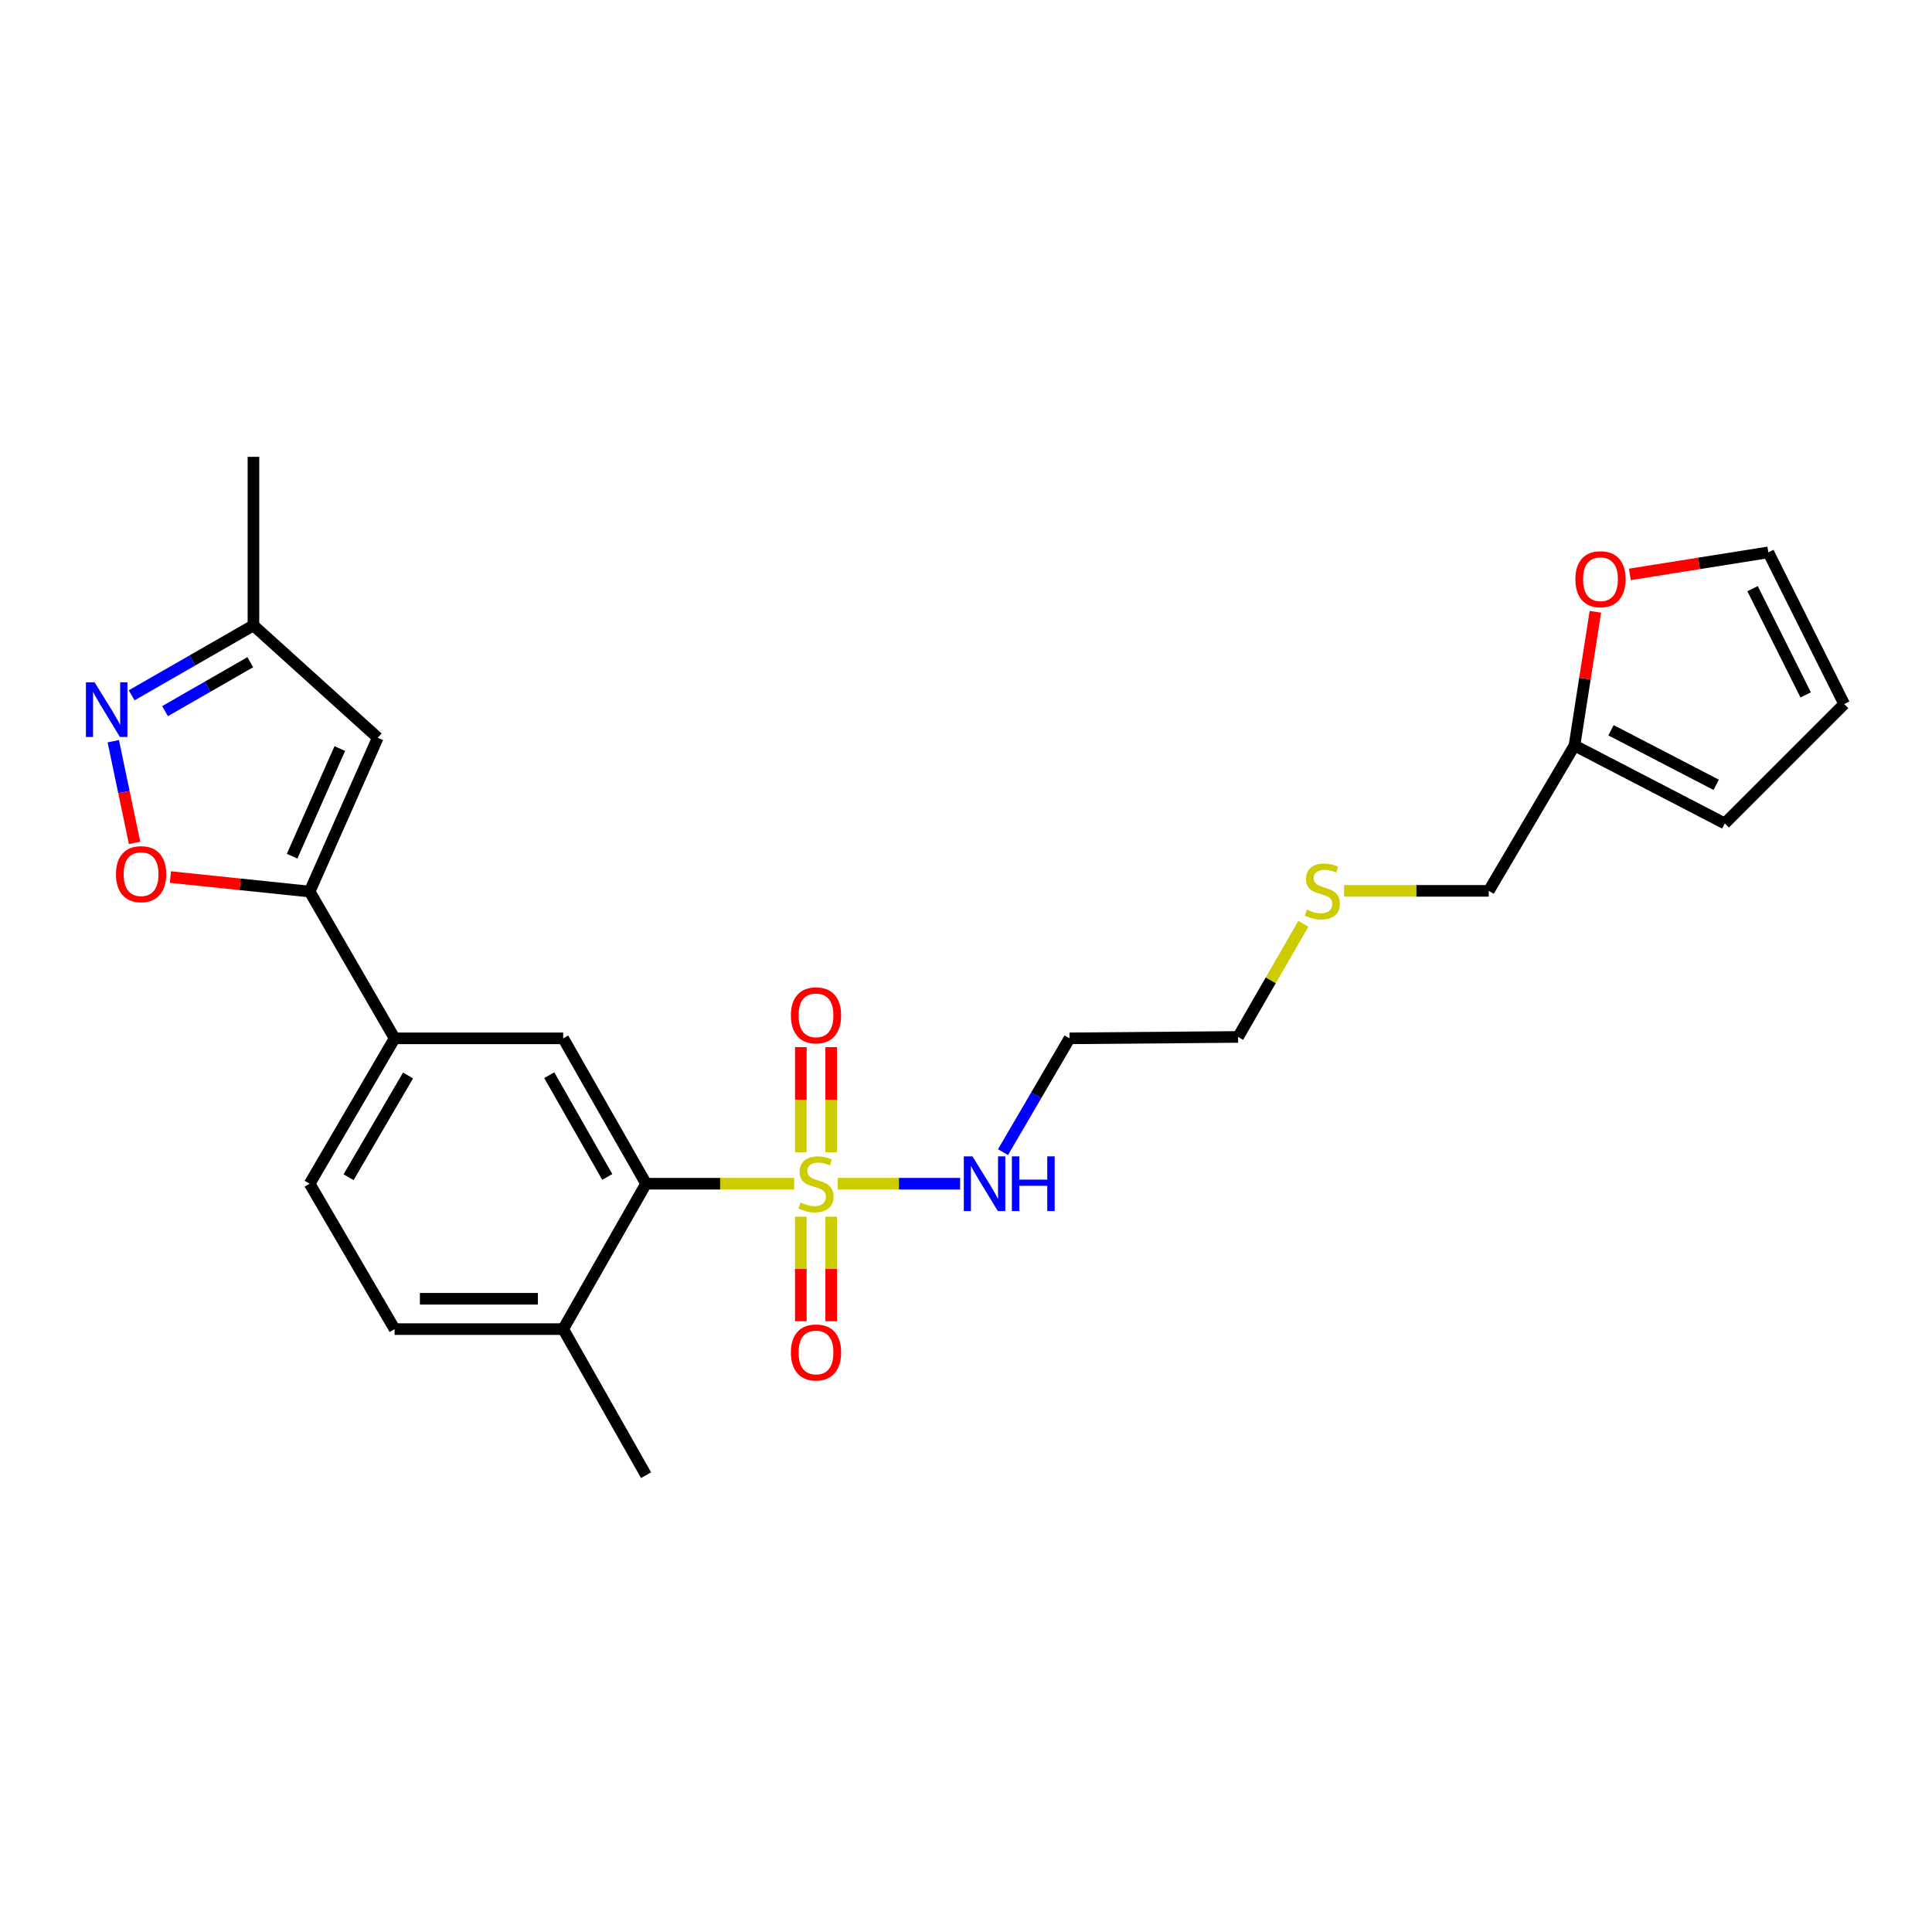 <?xml version='1.0' encoding='iso-8859-1'?>
<svg version='1.1' baseProfile='full'
              xmlns='http://www.w3.org/2000/svg'
                      xmlns:rdkit='http://www.rdkit.org/xml'
                      xmlns:xlink='http://www.w3.org/1999/xlink'
                  xml:space='preserve'
width='1000px' height='1000px' viewBox='0 0 1000 1000'>
<!-- END OF HEADER -->
<rect style='opacity:1.0;fill:#FFFFFF;stroke:none' width='1000' height='1000' x='0' y='0'> </rect>
<path class='bond-0' d='M 411.085,612.687 L 372.744,612.687' style='fill:none;fill-rule:evenodd;stroke:#CCCC00;stroke-width:6px;stroke-linecap:butt;stroke-linejoin:miter;stroke-opacity:1' />
<path class='bond-0' d='M 372.744,612.687 L 334.403,612.687' style='fill:none;fill-rule:evenodd;stroke:#000000;stroke-width:6px;stroke-linecap:butt;stroke-linejoin:miter;stroke-opacity:1' />
<path class='bond-8' d='M 414.512,629.748 L 414.512,656.811' style='fill:none;fill-rule:evenodd;stroke:#CCCC00;stroke-width:6px;stroke-linecap:butt;stroke-linejoin:miter;stroke-opacity:1' />
<path class='bond-8' d='M 414.512,656.811 L 414.512,683.875' style='fill:none;fill-rule:evenodd;stroke:#FF0000;stroke-width:6px;stroke-linecap:butt;stroke-linejoin:miter;stroke-opacity:1' />
<path class='bond-8' d='M 430.216,629.748 L 430.216,656.811' style='fill:none;fill-rule:evenodd;stroke:#CCCC00;stroke-width:6px;stroke-linecap:butt;stroke-linejoin:miter;stroke-opacity:1' />
<path class='bond-8' d='M 430.216,656.811 L 430.216,683.875' style='fill:none;fill-rule:evenodd;stroke:#FF0000;stroke-width:6px;stroke-linecap:butt;stroke-linejoin:miter;stroke-opacity:1' />
<path class='bond-9' d='M 430.216,596.386 L 430.216,569.189' style='fill:none;fill-rule:evenodd;stroke:#CCCC00;stroke-width:6px;stroke-linecap:butt;stroke-linejoin:miter;stroke-opacity:1' />
<path class='bond-9' d='M 430.216,569.189 L 430.216,541.991' style='fill:none;fill-rule:evenodd;stroke:#FF0000;stroke-width:6px;stroke-linecap:butt;stroke-linejoin:miter;stroke-opacity:1' />
<path class='bond-9' d='M 414.512,596.386 L 414.512,569.189' style='fill:none;fill-rule:evenodd;stroke:#CCCC00;stroke-width:6px;stroke-linecap:butt;stroke-linejoin:miter;stroke-opacity:1' />
<path class='bond-9' d='M 414.512,569.189 L 414.512,541.991' style='fill:none;fill-rule:evenodd;stroke:#FF0000;stroke-width:6px;stroke-linecap:butt;stroke-linejoin:miter;stroke-opacity:1' />
<path class='bond-10' d='M 433.625,612.687 L 465.294,612.687' style='fill:none;fill-rule:evenodd;stroke:#CCCC00;stroke-width:6px;stroke-linecap:butt;stroke-linejoin:miter;stroke-opacity:1' />
<path class='bond-10' d='M 465.294,612.687 L 496.962,612.687' style='fill:none;fill-rule:evenodd;stroke:#0000FF;stroke-width:6px;stroke-linecap:butt;stroke-linejoin:miter;stroke-opacity:1' />
<path class='bond-5' d='M 334.403,612.687 L 291.505,537.446' style='fill:none;fill-rule:evenodd;stroke:#000000;stroke-width:6px;stroke-linecap:butt;stroke-linejoin:miter;stroke-opacity:1' />
<path class='bond-5' d='M 314.326,609.179 L 284.297,556.51' style='fill:none;fill-rule:evenodd;stroke:#000000;stroke-width:6px;stroke-linecap:butt;stroke-linejoin:miter;stroke-opacity:1' />
<path class='bond-13' d='M 334.403,612.687 L 291.505,687.945' style='fill:none;fill-rule:evenodd;stroke:#000000;stroke-width:6px;stroke-linecap:butt;stroke-linejoin:miter;stroke-opacity:1' />
<path class='bond-1' d='M 160.27,461.472 L 204.25,537.446' style='fill:none;fill-rule:evenodd;stroke:#000000;stroke-width:6px;stroke-linecap:butt;stroke-linejoin:miter;stroke-opacity:1' />
<path class='bond-3' d='M 160.27,461.472 L 124.243,457.718' style='fill:none;fill-rule:evenodd;stroke:#000000;stroke-width:6px;stroke-linecap:butt;stroke-linejoin:miter;stroke-opacity:1' />
<path class='bond-3' d='M 124.243,457.718 L 88.217,453.964' style='fill:none;fill-rule:evenodd;stroke:#FF0000;stroke-width:6px;stroke-linecap:butt;stroke-linejoin:miter;stroke-opacity:1' />
<path class='bond-4' d='M 160.27,461.472 L 195.526,381.861' style='fill:none;fill-rule:evenodd;stroke:#000000;stroke-width:6px;stroke-linecap:butt;stroke-linejoin:miter;stroke-opacity:1' />
<path class='bond-4' d='M 151.199,443.172 L 175.878,387.443' style='fill:none;fill-rule:evenodd;stroke:#000000;stroke-width:6px;stroke-linecap:butt;stroke-linejoin:miter;stroke-opacity:1' />
<path class='bond-2' d='M 58.636,383.649 L 64.147,409.978' style='fill:none;fill-rule:evenodd;stroke:#0000FF;stroke-width:6px;stroke-linecap:butt;stroke-linejoin:miter;stroke-opacity:1' />
<path class='bond-2' d='M 64.147,409.978 L 69.659,436.306' style='fill:none;fill-rule:evenodd;stroke:#FF0000;stroke-width:6px;stroke-linecap:butt;stroke-linejoin:miter;stroke-opacity:1' />
<path class='bond-26' d='M 68.147,359.893 L 99.664,341.798' style='fill:none;fill-rule:evenodd;stroke:#0000FF;stroke-width:6px;stroke-linecap:butt;stroke-linejoin:miter;stroke-opacity:1' />
<path class='bond-26' d='M 99.664,341.798 L 131.182,323.703' style='fill:none;fill-rule:evenodd;stroke:#000000;stroke-width:6px;stroke-linecap:butt;stroke-linejoin:miter;stroke-opacity:1' />
<path class='bond-26' d='M 85.421,368.084 L 107.484,355.417' style='fill:none;fill-rule:evenodd;stroke:#0000FF;stroke-width:6px;stroke-linecap:butt;stroke-linejoin:miter;stroke-opacity:1' />
<path class='bond-26' d='M 107.484,355.417 L 129.546,342.75' style='fill:none;fill-rule:evenodd;stroke:#000000;stroke-width:6px;stroke-linecap:butt;stroke-linejoin:miter;stroke-opacity:1' />
<path class='bond-7' d='M 195.526,381.861 L 131.182,323.703' style='fill:none;fill-rule:evenodd;stroke:#000000;stroke-width:6px;stroke-linecap:butt;stroke-linejoin:miter;stroke-opacity:1' />
<path class='bond-6' d='M 291.505,537.446 L 204.25,537.446' style='fill:none;fill-rule:evenodd;stroke:#000000;stroke-width:6px;stroke-linecap:butt;stroke-linejoin:miter;stroke-opacity:1' />
<path class='bond-25' d='M 204.25,537.446 L 160.27,612.687' style='fill:none;fill-rule:evenodd;stroke:#000000;stroke-width:6px;stroke-linecap:butt;stroke-linejoin:miter;stroke-opacity:1' />
<path class='bond-25' d='M 211.211,556.657 L 180.425,609.325' style='fill:none;fill-rule:evenodd;stroke:#000000;stroke-width:6px;stroke-linecap:butt;stroke-linejoin:miter;stroke-opacity:1' />
<path class='bond-23' d='M 131.182,323.703 L 131.182,236.457' style='fill:none;fill-rule:evenodd;stroke:#000000;stroke-width:6px;stroke-linecap:butt;stroke-linejoin:miter;stroke-opacity:1' />
<path class='bond-19' d='M 519.152,596.348 L 536.367,566.897' style='fill:none;fill-rule:evenodd;stroke:#0000FF;stroke-width:6px;stroke-linecap:butt;stroke-linejoin:miter;stroke-opacity:1' />
<path class='bond-19' d='M 536.367,566.897 L 553.582,537.446' style='fill:none;fill-rule:evenodd;stroke:#000000;stroke-width:6px;stroke-linecap:butt;stroke-linejoin:miter;stroke-opacity:1' />
<path class='bond-11' d='M 814.952,385.865 L 770.588,461.106' style='fill:none;fill-rule:evenodd;stroke:#000000;stroke-width:6px;stroke-linecap:butt;stroke-linejoin:miter;stroke-opacity:1' />
<path class='bond-12' d='M 814.952,385.865 L 820.356,351.262' style='fill:none;fill-rule:evenodd;stroke:#000000;stroke-width:6px;stroke-linecap:butt;stroke-linejoin:miter;stroke-opacity:1' />
<path class='bond-12' d='M 820.356,351.262 L 825.76,316.659' style='fill:none;fill-rule:evenodd;stroke:#FF0000;stroke-width:6px;stroke-linecap:butt;stroke-linejoin:miter;stroke-opacity:1' />
<path class='bond-14' d='M 814.952,385.865 L 892.749,426.216' style='fill:none;fill-rule:evenodd;stroke:#000000;stroke-width:6px;stroke-linecap:butt;stroke-linejoin:miter;stroke-opacity:1' />
<path class='bond-14' d='M 833.853,377.977 L 888.31,406.223' style='fill:none;fill-rule:evenodd;stroke:#000000;stroke-width:6px;stroke-linecap:butt;stroke-linejoin:miter;stroke-opacity:1' />
<path class='bond-15' d='M 843.605,297.301 L 879.445,291.6' style='fill:none;fill-rule:evenodd;stroke:#FF0000;stroke-width:6px;stroke-linecap:butt;stroke-linejoin:miter;stroke-opacity:1' />
<path class='bond-15' d='M 879.445,291.6 L 915.285,285.899' style='fill:none;fill-rule:evenodd;stroke:#000000;stroke-width:6px;stroke-linecap:butt;stroke-linejoin:miter;stroke-opacity:1' />
<path class='bond-18' d='M 291.505,687.945 L 204.25,687.945' style='fill:none;fill-rule:evenodd;stroke:#000000;stroke-width:6px;stroke-linecap:butt;stroke-linejoin:miter;stroke-opacity:1' />
<path class='bond-18' d='M 278.416,672.24 L 217.338,672.24' style='fill:none;fill-rule:evenodd;stroke:#000000;stroke-width:6px;stroke-linecap:butt;stroke-linejoin:miter;stroke-opacity:1' />
<path class='bond-24' d='M 291.505,687.945 L 334.403,763.543' style='fill:none;fill-rule:evenodd;stroke:#000000;stroke-width:6px;stroke-linecap:butt;stroke-linejoin:miter;stroke-opacity:1' />
<path class='bond-17' d='M 892.749,426.216 L 954.545,364.429' style='fill:none;fill-rule:evenodd;stroke:#000000;stroke-width:6px;stroke-linecap:butt;stroke-linejoin:miter;stroke-opacity:1' />
<path class='bond-27' d='M 915.285,285.899 L 954.545,364.429' style='fill:none;fill-rule:evenodd;stroke:#000000;stroke-width:6px;stroke-linecap:butt;stroke-linejoin:miter;stroke-opacity:1' />
<path class='bond-27' d='M 907.127,304.701 L 934.61,359.672' style='fill:none;fill-rule:evenodd;stroke:#000000;stroke-width:6px;stroke-linecap:butt;stroke-linejoin:miter;stroke-opacity:1' />
<path class='bond-16' d='M 160.27,612.687 L 204.25,687.945' style='fill:none;fill-rule:evenodd;stroke:#000000;stroke-width:6px;stroke-linecap:butt;stroke-linejoin:miter;stroke-opacity:1' />
<path class='bond-22' d='M 553.582,537.446 L 640.836,536.722' style='fill:none;fill-rule:evenodd;stroke:#000000;stroke-width:6px;stroke-linecap:butt;stroke-linejoin:miter;stroke-opacity:1' />
<path class='bond-20' d='M 674.609,478.168 L 657.723,507.445' style='fill:none;fill-rule:evenodd;stroke:#CCCC00;stroke-width:6px;stroke-linecap:butt;stroke-linejoin:miter;stroke-opacity:1' />
<path class='bond-20' d='M 657.723,507.445 L 640.836,536.722' style='fill:none;fill-rule:evenodd;stroke:#000000;stroke-width:6px;stroke-linecap:butt;stroke-linejoin:miter;stroke-opacity:1' />
<path class='bond-21' d='M 695.684,461.106 L 733.136,461.106' style='fill:none;fill-rule:evenodd;stroke:#CCCC00;stroke-width:6px;stroke-linecap:butt;stroke-linejoin:miter;stroke-opacity:1' />
<path class='bond-21' d='M 733.136,461.106 L 770.588,461.106' style='fill:none;fill-rule:evenodd;stroke:#000000;stroke-width:6px;stroke-linecap:butt;stroke-linejoin:miter;stroke-opacity:1' />
<path  class='atom-0' d='M 414.364 622.407
Q 414.684 622.527, 416.004 623.087
Q 417.324 623.647, 418.764 624.007
Q 420.244 624.327, 421.684 624.327
Q 424.364 624.327, 425.924 623.047
Q 427.484 621.727, 427.484 619.447
Q 427.484 617.887, 426.684 616.927
Q 425.924 615.967, 424.724 615.447
Q 423.524 614.927, 421.524 614.327
Q 419.004 613.567, 417.484 612.847
Q 416.004 612.127, 414.924 610.607
Q 413.884 609.087, 413.884 606.527
Q 413.884 602.967, 416.284 600.767
Q 418.724 598.567, 423.524 598.567
Q 426.804 598.567, 430.524 600.127
L 429.604 603.207
Q 426.204 601.807, 423.644 601.807
Q 420.884 601.807, 419.364 602.967
Q 417.844 604.087, 417.884 606.047
Q 417.884 607.567, 418.644 608.487
Q 419.444 609.407, 420.564 609.927
Q 421.724 610.447, 423.644 611.047
Q 426.204 611.847, 427.724 612.647
Q 429.244 613.447, 430.324 615.087
Q 431.444 616.687, 431.444 619.447
Q 431.444 623.367, 428.804 625.487
Q 426.204 627.567, 421.844 627.567
Q 419.324 627.567, 417.404 627.007
Q 415.524 626.487, 413.284 625.567
L 414.364 622.407
' fill='#CCCC00'/>
<path  class='atom-3' d='M 48.957 353.157
L 58.237 368.157
Q 59.157 369.637, 60.637 372.317
Q 62.117 374.997, 62.197 375.157
L 62.197 353.157
L 65.957 353.157
L 65.957 381.477
L 62.077 381.477
L 52.117 365.077
Q 50.957 363.157, 49.717 360.957
Q 48.517 358.757, 48.157 358.077
L 48.157 381.477
L 44.477 381.477
L 44.477 353.157
L 48.957 353.157
' fill='#0000FF'/>
<path  class='atom-4' d='M 60.024 452.461
Q 60.024 445.661, 63.384 441.861
Q 66.744 438.061, 73.024 438.061
Q 79.304 438.061, 82.664 441.861
Q 86.024 445.661, 86.024 452.461
Q 86.024 459.341, 82.624 463.261
Q 79.224 467.141, 73.024 467.141
Q 66.784 467.141, 63.384 463.261
Q 60.024 459.381, 60.024 452.461
M 73.024 463.941
Q 77.344 463.941, 79.664 461.061
Q 82.024 458.141, 82.024 452.461
Q 82.024 446.901, 79.664 444.101
Q 77.344 441.261, 73.024 441.261
Q 68.704 441.261, 66.344 444.061
Q 64.024 446.861, 64.024 452.461
Q 64.024 458.181, 66.344 461.061
Q 68.704 463.941, 73.024 463.941
' fill='#FF0000'/>
<path  class='atom-9' d='M 409.364 700.03
Q 409.364 693.23, 412.724 689.43
Q 416.084 685.63, 422.364 685.63
Q 428.644 685.63, 432.004 689.43
Q 435.364 693.23, 435.364 700.03
Q 435.364 706.91, 431.964 710.83
Q 428.564 714.71, 422.364 714.71
Q 416.124 714.71, 412.724 710.83
Q 409.364 706.95, 409.364 700.03
M 422.364 711.51
Q 426.684 711.51, 429.004 708.63
Q 431.364 705.71, 431.364 700.03
Q 431.364 694.47, 429.004 691.67
Q 426.684 688.83, 422.364 688.83
Q 418.044 688.83, 415.684 691.63
Q 413.364 694.43, 413.364 700.03
Q 413.364 705.75, 415.684 708.63
Q 418.044 711.51, 422.364 711.51
' fill='#FF0000'/>
<path  class='atom-10' d='M 409.364 525.538
Q 409.364 518.738, 412.724 514.938
Q 416.084 511.138, 422.364 511.138
Q 428.644 511.138, 432.004 514.938
Q 435.364 518.738, 435.364 525.538
Q 435.364 532.418, 431.964 536.338
Q 428.564 540.218, 422.364 540.218
Q 416.124 540.218, 412.724 536.338
Q 409.364 532.458, 409.364 525.538
M 422.364 537.018
Q 426.684 537.018, 429.004 534.138
Q 431.364 531.218, 431.364 525.538
Q 431.364 519.978, 429.004 517.178
Q 426.684 514.338, 422.364 514.338
Q 418.044 514.338, 415.684 517.138
Q 413.364 519.938, 413.364 525.538
Q 413.364 531.258, 415.684 534.138
Q 418.044 537.018, 422.364 537.018
' fill='#FF0000'/>
<path  class='atom-11' d='M 503.341 598.527
L 512.621 613.527
Q 513.541 615.007, 515.021 617.687
Q 516.501 620.367, 516.581 620.527
L 516.581 598.527
L 520.341 598.527
L 520.341 626.847
L 516.461 626.847
L 506.501 610.447
Q 505.341 608.527, 504.101 606.327
Q 502.901 604.127, 502.541 603.447
L 502.541 626.847
L 498.861 626.847
L 498.861 598.527
L 503.341 598.527
' fill='#0000FF'/>
<path  class='atom-11' d='M 523.741 598.527
L 527.581 598.527
L 527.581 610.567
L 542.061 610.567
L 542.061 598.527
L 545.901 598.527
L 545.901 626.847
L 542.061 626.847
L 542.061 613.767
L 527.581 613.767
L 527.581 626.847
L 523.741 626.847
L 523.741 598.527
' fill='#0000FF'/>
<path  class='atom-13' d='M 815.406 299.799
Q 815.406 292.999, 818.766 289.199
Q 822.126 285.399, 828.406 285.399
Q 834.686 285.399, 838.046 289.199
Q 841.406 292.999, 841.406 299.799
Q 841.406 306.679, 838.006 310.599
Q 834.606 314.479, 828.406 314.479
Q 822.166 314.479, 818.766 310.599
Q 815.406 306.719, 815.406 299.799
M 828.406 311.279
Q 832.726 311.279, 835.046 308.399
Q 837.406 305.479, 837.406 299.799
Q 837.406 294.239, 835.046 291.439
Q 832.726 288.599, 828.406 288.599
Q 824.086 288.599, 821.726 291.399
Q 819.406 294.199, 819.406 299.799
Q 819.406 305.519, 821.726 308.399
Q 824.086 311.279, 828.406 311.279
' fill='#FF0000'/>
<path  class='atom-21' d='M 676.45 470.826
Q 676.77 470.946, 678.09 471.506
Q 679.41 472.066, 680.85 472.426
Q 682.33 472.746, 683.77 472.746
Q 686.45 472.746, 688.01 471.466
Q 689.57 470.146, 689.57 467.866
Q 689.57 466.306, 688.77 465.346
Q 688.01 464.386, 686.81 463.866
Q 685.61 463.346, 683.61 462.746
Q 681.09 461.986, 679.57 461.266
Q 678.09 460.546, 677.01 459.026
Q 675.97 457.506, 675.97 454.946
Q 675.97 451.386, 678.37 449.186
Q 680.81 446.986, 685.61 446.986
Q 688.89 446.986, 692.61 448.546
L 691.69 451.626
Q 688.29 450.226, 685.73 450.226
Q 682.97 450.226, 681.45 451.386
Q 679.93 452.506, 679.97 454.466
Q 679.97 455.986, 680.73 456.906
Q 681.53 457.826, 682.65 458.346
Q 683.81 458.866, 685.73 459.466
Q 688.29 460.266, 689.81 461.066
Q 691.33 461.866, 692.41 463.506
Q 693.53 465.106, 693.53 467.866
Q 693.53 471.786, 690.89 473.906
Q 688.29 475.986, 683.93 475.986
Q 681.41 475.986, 679.49 475.426
Q 677.61 474.906, 675.37 473.986
L 676.45 470.826
' fill='#CCCC00'/>
</svg>
